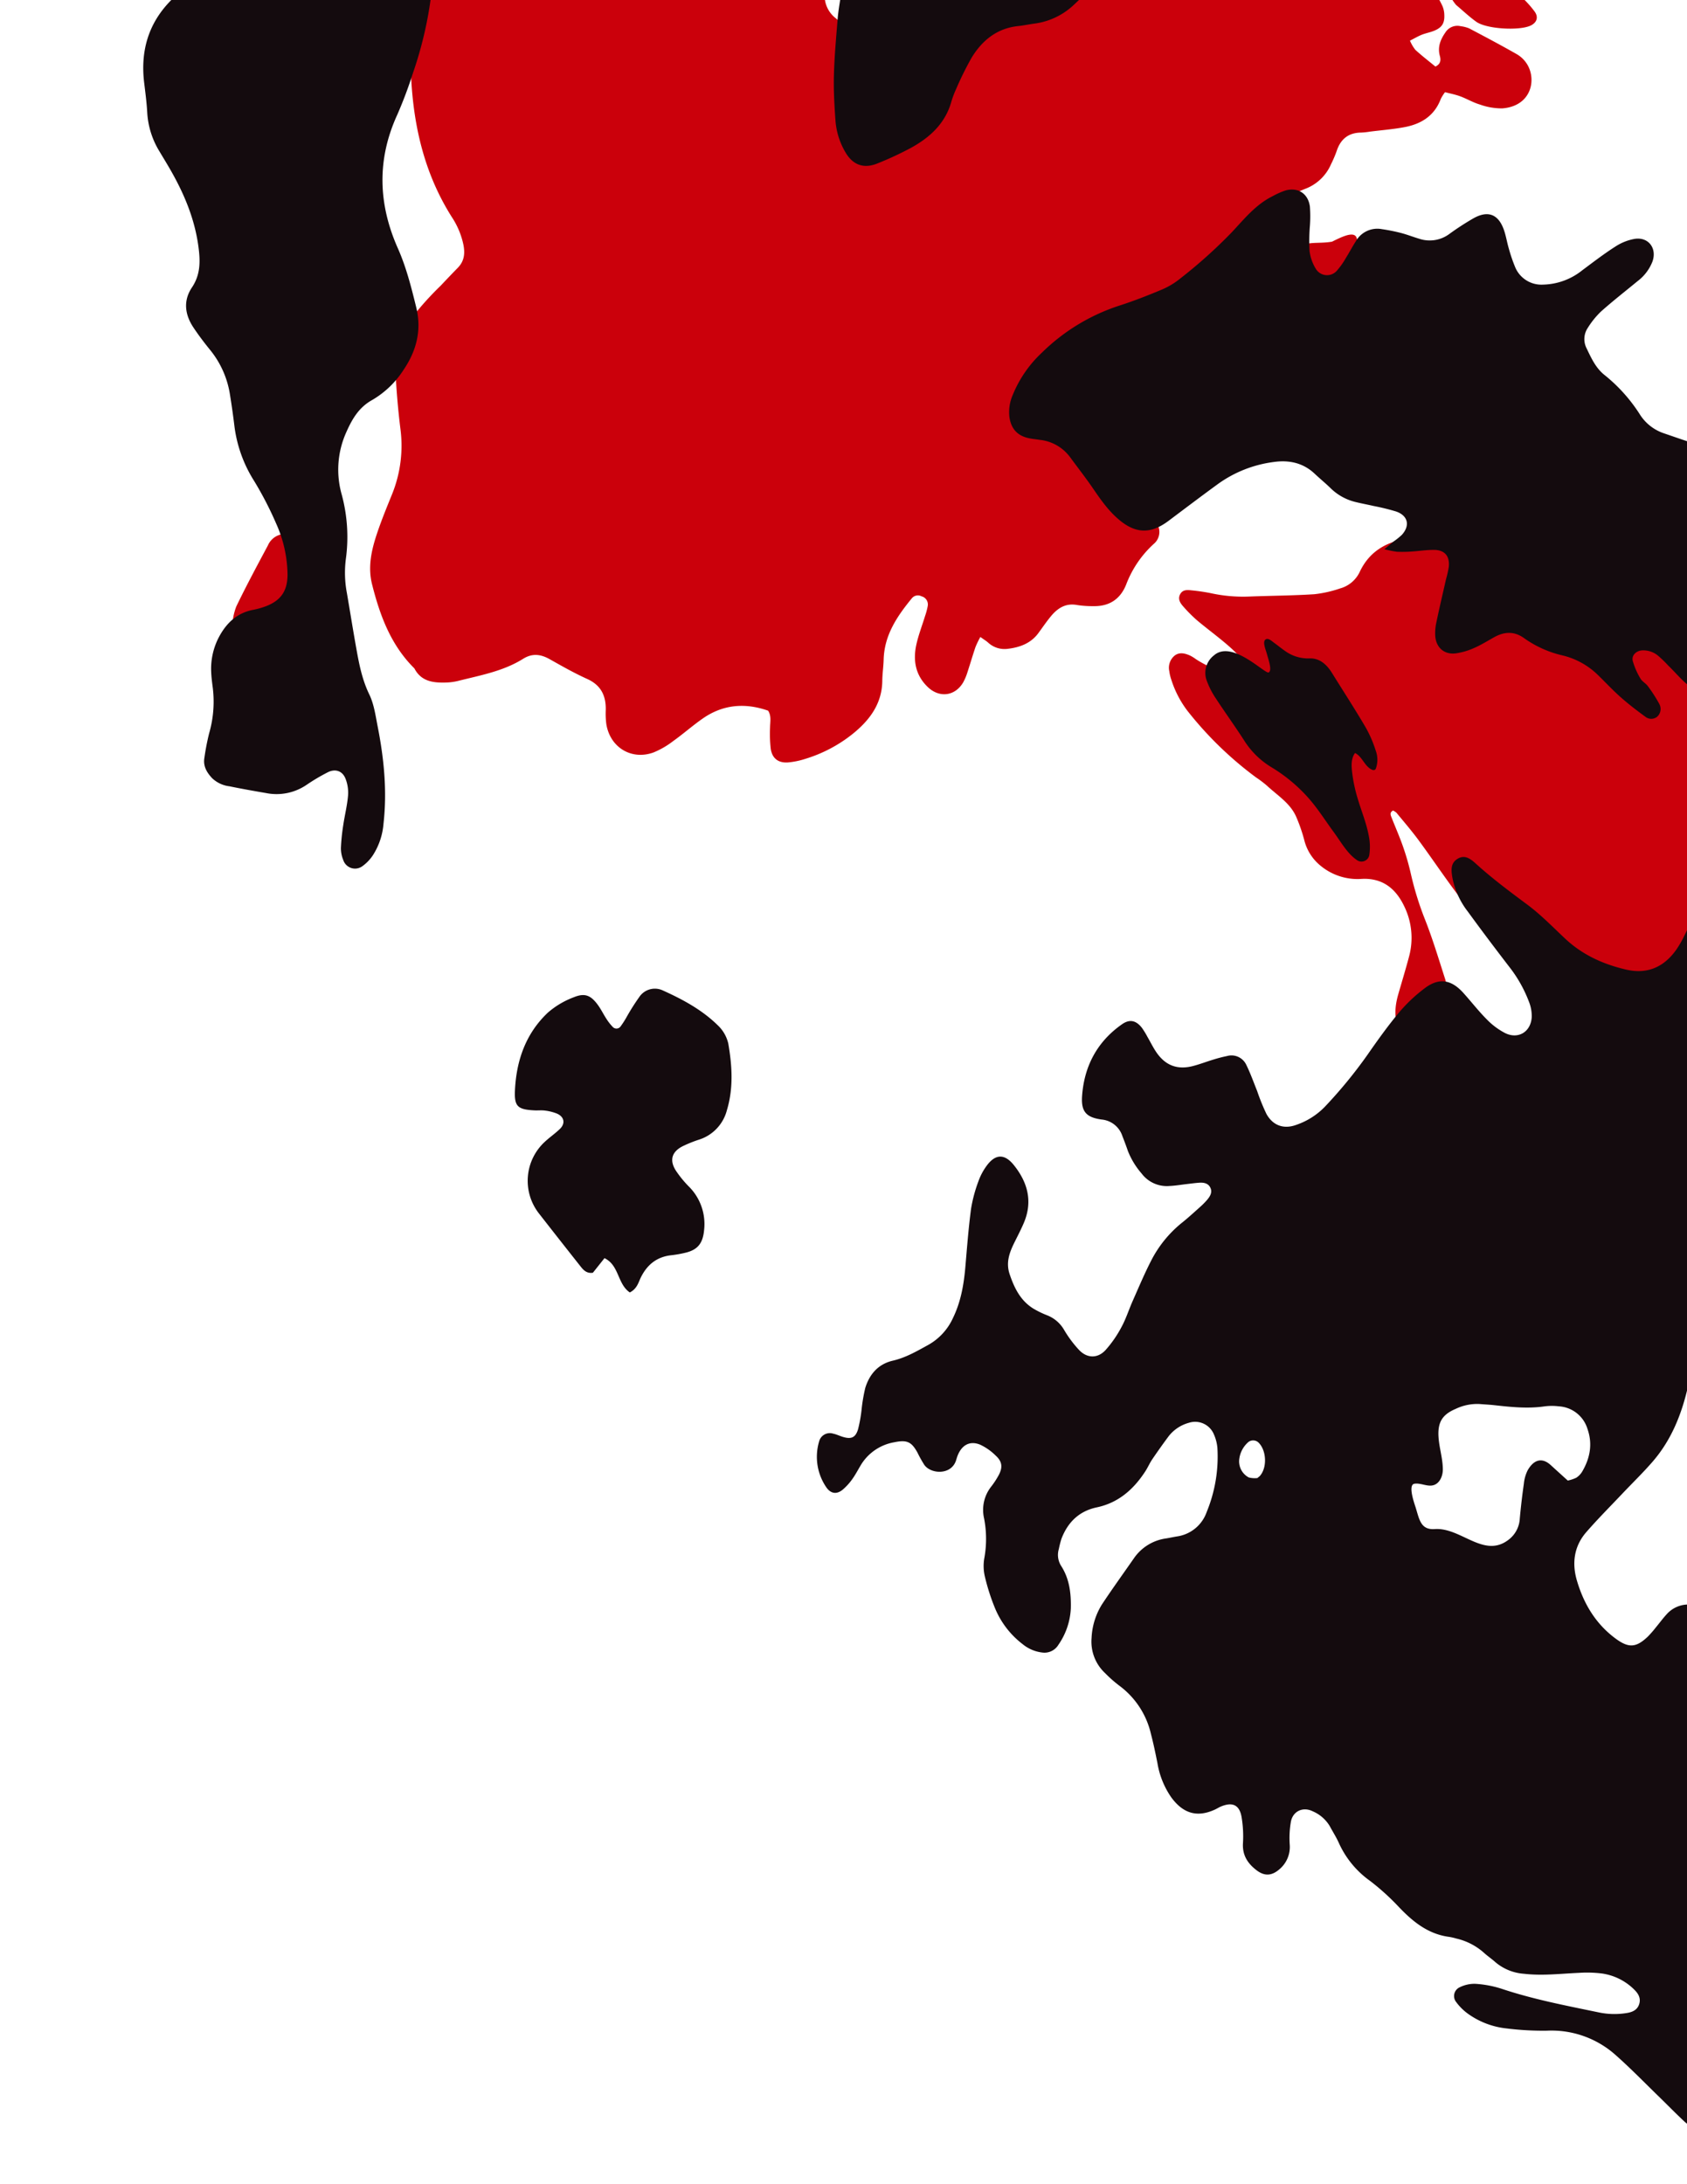 <svg xmlns="http://www.w3.org/2000/svg" xmlns:xlink="http://www.w3.org/1999/xlink" width="517" height="669" viewBox="0 0 517 669">
  <defs>
    <clipPath id="clip-path">
      <rect id="Rectangle_23893" data-name="Rectangle 23893" width="517" height="669" transform="translate(849)" fill="#fff" stroke="#707070" stroke-width="1"/>
    </clipPath>
    <clipPath id="clip-path-2">
      <rect id="Rectangle_29" data-name="Rectangle 29" width="836.907" height="908.861" fill="none"/>
    </clipPath>
  </defs>
  <g id="page_head_image" transform="translate(-849)" clip-path="url(#clip-path)">
    <g id="Group_31" data-name="Group 31" transform="matrix(0.174, -0.985, 0.985, 0.174, 756.641, 612.224)">
      <g id="Group_30" data-name="Group 30" clip-path="url(#clip-path-2)">
        <path id="Path_76" data-name="Path 76" d="M372.12,110.964c-1.83.105-2.72-1.127-3.8-2.054a17.02,17.02,0,0,0-2.6-1.931,2.633,2.633,0,0,0-3.664,1.23,53.043,53.043,0,0,0-1.6,5.154c-.752,2.595-1.39,5.226-2.235,7.789a11.853,11.853,0,0,1-7.38,7.438,37.3,37.3,0,0,1-4.618,1.53c-5.015,1.25-9.222,3.881-13.242,7.063-6.5,5.146-13.2,10.043-19.806,15.049-1.144.867-2.32,1.7-3.39,2.656a6.452,6.452,0,0,0-2.252,5.287c.178,5.521-1.92,10.18-5.509,14.277-5,5.707-9.891,11.51-14.95,17.163-3.161,3.531-6.849,6.363-11.579,7.621-4.808,1.281-9.25.938-13.328-2.221a47.43,47.43,0,0,0-4.9-2.918c-1.173,1.364-2.235,2.542-3.233,3.77-3.487,4.29-7.976,6.891-13.479,7.042a8.756,8.756,0,0,0-7.863,4.717,61.015,61.015,0,0,0-5.727,12.2c-1.329,3.92-.777,7.839.595,11.679a44.346,44.346,0,0,0,6.956,12.166,103.741,103.741,0,0,0,13.211,14.292c4.594,4.066,9.1,8.248,13.4,12.629A68.706,68.706,0,0,1,272.605,288.9c4.111,7.815,8.1,15.7,12.281,23.473a33.862,33.862,0,0,1,4.261,16.056,75.926,75.926,0,0,0,1.508,13.408,25.265,25.265,0,0,1-2.571,16.286,16.447,16.447,0,0,1-1.723,2.739,6.172,6.172,0,0,1-6.781,2.209,39.4,39.4,0,0,1-4.053-1.52,13.816,13.816,0,0,0,.5,3.235,24.235,24.235,0,0,1,2.1,9.45c.179,7.694-3.252,13.5-9.448,17.794a7.254,7.254,0,0,1-2.49,1c-2.571.588-4.052-.057-5.453-2.36-.655-1.075-1.1-2.283-1.759-3.351-.647-1.04-1.455-1.979-2.423-3.269a11.881,11.881,0,0,0-2.485,2.109c-1.443,2.27-2.69,4.663-3.975,6.937,1.021,1.477,2.237,1.355,3.451.78,2.526-1.2,4.968-.687,7.307.4a4.327,4.327,0,0,1,2.76,4.281,10.389,10.389,0,0,1-.2,2.683c-1.7,5.315-3.413,10.628-5.295,15.88a9.045,9.045,0,0,1-2.417,3.512c-4.235,3.8-12.473,3.468-14.663-5.154a20.024,20.024,0,0,1-.021-6.952c.236-2.135,1.036-4.2,1.424-6.329.284-1.55.3-3.148.445-4.823a13.112,13.112,0,0,0-2.239-.918c-5.355-.986-8.555-4.461-10.4-9.269-1.288-3.363-2.186-6.878-3.252-10.326a23.1,23.1,0,0,1-.758-2.6c-.715-3.888-3.079-5.921-6.936-6.455a35.762,35.762,0,0,1-4.214-.991,13.954,13.954,0,0,1-8.619-6.173c-3.491-5.786-8.14-10.581-12.625-15.5-6.212-6.807-21.169-6.232-26.677-13.595-5.216-6.972-7.148-14.475-14.468-19.351-3.292-2.192-1.111-11.035-4.539-13.015a6.7,6.7,0,0,0-7.18.182c-2.482,1.463-5.027,2.824-7.462,4.36-5.941,3.75-11.778,7.67-17.77,11.339-3.95,2.418-6.834,5.844-9.739,9.3-1.972,2.348-3.9,4.737-5.956,7.01a14.82,14.82,0,0,1-2.933,2.321,4.777,4.777,0,0,1-6.026-.164,32.332,32.332,0,0,0-13.7-6.135c-4.775-1-7.544-4-8.267-8.826a30.358,30.358,0,0,1-.512-4.843c.048-3.547-1.93-5.713-4.735-7.315-1.876-1.072-3.861-1.953-5.8-2.915-3.5-1.738-5.286-4.831-6.358-8.363a7.387,7.387,0,0,1,.8-6.263c.453-.723.754-1.542,1.3-2.671a28.873,28.873,0,0,0-3.27-.93c-2.675-.413-5.371-.7-8.049-1.088a16.7,16.7,0,0,1-3.162-.7c-4.685-1.658-6.2-6.331-3.406-10.5,2.9-4.32,7.2-5.893,12.161-5.688,3.055.126,6.089.739,9.135,1.111a20.229,20.229,0,0,0,3.212.265,2.574,2.574,0,0,0,2.506-2.39,2.38,2.38,0,0,0-1.092-2.8c-6.206-3.493-12.578-6.366-20.011-5.252-2.141.321-4.325.363-6.459.717-7.084,1.174-12.794-1.865-17.766-6.25A43.46,43.46,0,0,1,7.75,239.912a24.534,24.534,0,0,1-2-5.007c-.752-2.92.329-5.033,3.16-5.992a41.131,41.131,0,0,1,6.331-1.331c1.758-.3,3.625-.166,5.042-1.5,1.24-7.59-.653-14.087-5.85-19.3-2.674-2.684-5.663-5.053-8.368-7.709a26.114,26.114,0,0,1-4.5-5.349C-2.024,187.477.8,180.336,7.635,177.98a24.722,24.722,0,0,1,4.226-.921c4.312-.678,7.2-2.759,8.346-7.256,1.063-4.185,2.524-8.277,3.958-12.359,1.045-2.977.914-5.583-1.3-8.038-4.807-5.325-7.238-11.988-10.111-18.391a17.607,17.607,0,0,1-1.153-3.6c-.8-3.831-1.018-7.557,2.577-10.306,5.769-8.345,14.136-13.232,23.119-17.255,4.967-2.225,10.222-2,15.426-1.23,4.278.631,8.515,1.558,12.747,2.464a39.59,39.59,0,0,0,20.3-.984c5.168-1.588,10.4-2.988,15.67-4.221,7.362-1.724,14.36-.167,20.937,3.2A94.7,94.7,0,0,1,131,104.658c2.109,1.39,4.217,2.781,6.3,4.208,2.316,1.585,4.647,1.464,7.2.488a24.427,24.427,0,0,0,7.713-4.926c11.532-10.544,25.314-16.447,40.325-19.85a277.77,277.77,0,0,1,37.934-5.943,36.706,36.706,0,0,1,13.384,1.311c1.625.466,3.18.878,4.457-.7,9.1-2.328,13.645-8.983,16.035-17.389,2.072-7.282,3.646-14.707,5.566-22.035a81.225,81.225,0,0,1,9.207-22.428A30.008,30.008,0,0,1,295.085,4.263,129.609,129.609,0,0,1,309.732.433c6.245-1.358,11.781.584,16.758,4.33,2.6,1.954,5.115,4.018,7.66,6.042a15.705,15.705,0,0,0,8.3,3.691c4.562.44,7.469,3.3,10.006,6.695,2.309,3.089,3.508,6.7,4.566,10.348a26.127,26.127,0,0,0,6.849,11.478c5.078,5.025,5.486,11.067,3.709,17.533a8.61,8.61,0,0,1-1.381,2.927c-3.214,4.183-3.3,9.037-3.043,13.93.191,3.591.618,7.179,2.516,10.619,1.018.044,2.065.134,3.111.124,3.619-.034,5.6,1.172,6.261,4.6a30.719,30.719,0,0,1-.221,14.491,6.014,6.014,0,0,1-2.7,3.72" transform="translate(425.138 27.977)" fill="#cb000b"/>
        <path id="Path_77" data-name="Path 77" d="M98.387,28.169c4.727-2.733,7.718-6.511,10.222-10.654,2.144-3.545,3.958-7.288,6.036-10.876a44.059,44.059,0,0,1,3.407-4.858c.9-1.162,2.019-2.21,3.684-1.6,1.42.518,1.582,1.868,1.658,3.138a59.052,59.052,0,0,1,.18,5.945A46.265,46.265,0,0,0,124.6,21.08c1.418,6.517,2.6,13.086,4.182,19.564A36.6,36.6,0,0,0,131.9,48.1a9.4,9.4,0,0,0,6.063,5.042c6.993,1.912,10.774,6.851,12.844,13.434a61.986,61.986,0,0,1,2.626,16.491c.479,13.255-1.154,26.3-3.545,39.284-1.8,9.755-3.747,19.482-5.605,29.225a34.327,34.327,0,0,1-4.639,10.9,14.91,14.91,0,0,1-2.857,3.208,26.4,26.4,0,0,1-3.434,2.635,29.63,29.63,0,0,0-10.024,11.143c-2.179,4.128-4.028,8.434-5.952,12.693a8.576,8.576,0,0,1-7.271,4.791c-3.835-.035-7.07-1.328-9.257-4.661a22.151,22.151,0,0,1-1.739-2.742c-1.383-2.995-3.9-4.087-6.955-4.368-2.158-.2-4.31-.535-6.47-.594-5.441-.151-9.066-3.069-11.833-7.432-1.157-1.823-2.289-3.674-3.6-5.387a1.969,1.969,0,0,0-3.481.579c-.609,1.493-.934,3.1-1.415,4.644-.694,2.235-1.257,4.527-2.163,6.675-1.412,3.344-3.432,4.535-6.841,3.663a64.571,64.571,0,0,1-10.734-3.648A92,92,0,0,1,33.287,177c-5.853-3.838-8.134-9.532-6.882-16.428A61.711,61.711,0,0,1,29.05,150.1c2.259-6.079,4.834-12.048,7.463-17.98,1.431-3.229,2.287-6.438,1.643-9.97-1.6-8.793,1.81-15.946,7.583-22.167,4.668-5.027,9.632-9.778,14.366-14.745,2.489-2.614,4.776-5.42,7.123-8.165a4.1,4.1,0,0,0,.507-1.18c-.778-.944-1.44-.524-2.035-.162-2.771,1.691-5.468,3.51-8.3,5.094a76.591,76.591,0,0,1-7.737,3.792A94.534,94.534,0,0,0,36.7,91.271c-5.52,3.4-11.333,6.32-17.069,9.356-1.257.665-2.794.792-4.072,1.428C10.41,104.616,2.585,99.72.618,95.319c-1.231-2.755-.658-4.825,2.035-6.387,3.107-1.8,6.5-2.032,9.976-1.667,3.943.413,7.88.9,11.83,1.233A21.939,21.939,0,0,0,39.3,84.485c5.017-3.526,7.6-8.116,6.149-14.406A17.753,17.753,0,0,1,47.2,57.023a14.657,14.657,0,0,1,7-6.386,50.628,50.628,0,0,0,6.575-3.685c3.73-2.533,5.35-6.734,7.693-10.348a34.081,34.081,0,0,0,1.975-3.853A109.889,109.889,0,0,1,86.789,8.62a31.4,31.4,0,0,1,8.537-6.565A12.972,12.972,0,0,1,97.805.979a4.813,4.813,0,0,1,5.081.829c1.307,1.252,1.178,2.952.773,4.578a12.135,12.135,0,0,1-.8,2.008,34.432,34.432,0,0,0-2.451,9.381c-.381,2.663-1.239,5.255-1.821,7.894a17.648,17.648,0,0,0-.2,2.5" transform="translate(380.875 372.036)" fill="#cb000b"/>
        <path id="Path_78" data-name="Path 78" d="M46.564,73.782c-.535-.884-2.2-1.106-3.092-1.37-2.423-.719-3.478-2.558-3.657-5-.093-1.248-.41-2.795-1.5-3.558a3.968,3.968,0,0,0-2.236-.549c-5.96-.1-12.014,2.395-16.072-3.6-1.414-2.087-2.737-4.236-4.085-6.368-1.23-1.944-2.706-3.25-5.287-2.97-2.622.285-4.218-1.122-5.54-3.433A41.907,41.907,0,0,1,.2,35.572a5.8,5.8,0,0,1,1.72-5.893c1.828-1.794,3.727-2.133,5.824-.7,2.531,1.732,4.931,3.654,7.427,5.44a13.923,13.923,0,0,0,3.247,1.928,10.354,10.354,0,0,0,3.676.523,2.31,2.31,0,0,0,2.077-2.662c-.408-2.642-2.356-5.84-5.73-6.426a77.666,77.666,0,0,1-8.307-2.322A6.9,6.9,0,0,1,6.44,22.5a18.667,18.667,0,0,1-3.9-10.465A3.135,3.135,0,0,1,4.153,8.868a3.171,3.171,0,0,1,3.578.3A52.059,52.059,0,0,1,11.475,12.8c1.349-.226,1.393-1.214,1.176-2.024A13.085,13.085,0,0,0,11.31,7.856c-.618-1.1-1.456-2.077-2-3.206C8.105,2.13,9.7-.163,12.5.009c2.042.125,4.132.655,5.262,2.38,3.293,5.031,8.63,6.913,13.646,9.323,1.448.7,3.07,2.178,4.7,1.136.3-.2,2.879-2.474,2.546-2.822a59.87,59.87,0,0,1,8.081,10.8c1.064,1.784,1.837,3.649,3.435,5.027a10.368,10.368,0,0,0,5.994,2.34,21.748,21.748,0,0,1,9.648,3.047c.87.521,1.083,2.388,1.371,3.262.429,1.3,1.036,4.288,2.048,5.217.957.878,3.547.055,4.855-.145.613-.094,4.018-1.1,4.4-.781a9.675,9.675,0,0,1,.991,6.443,21.1,21.1,0,0,0,.329,7.545c.621,2.35,2.195,4.419,2.3,6.91a10.267,10.267,0,0,1-2.186,5.952c-1.623,2.4-2.943,4.862-4.4,7.359a1.93,1.93,0,0,1-.61.731A1.681,1.681,0,0,1,74,73.9,6.464,6.464,0,0,1,69.691,72.1c-1.577-1.532-2.348-3.852-4.2-5.034a1.623,1.623,0,0,0-.829-.3,1.381,1.381,0,0,0-.765.257,3.664,3.664,0,0,0-1.347,3.019c-.1,3.3.009,6.657.172,9.952a8.218,8.218,0,0,1-1.347,5.643c-1.309,1.758-2.813,2.15-4.689.973-1.371-.86-2.579-1.979-3.932-2.873A40.027,40.027,0,0,0,48.6,81.316c-2.325-1.162-2.608-1.561-2.35-4.176.074-.748.662-2.5.412-3.163a1.2,1.2,0,0,0-.095-.194" transform="translate(87.337 727.832)" fill="#cb000b"/>
        <path id="Path_79" data-name="Path 79" d="M4.773,5.56A16.978,16.978,0,0,1,12.828.3C16.022-.565,17.749.41,18.3,3.531a11.359,11.359,0,0,1-.733,7.353c-2.09,4.161-3.884,8.475-6.073,12.579A31,31,0,0,1,7.078,29.49c-1.506,1.668-3.3,1.4-4.527-.305C.308,26.059-.883,16.026.777,12.55c1.154-2.415,2.652-4.665,4-6.99" transform="translate(690.14 418.479)" fill="#cb000b"/>
        <path id="Path_80" data-name="Path 80" d="M14.877,20.048A7,7,0,0,1,10.5,14.994c-.268-1.049-.643-2.072-.9-3.124A9.65,9.65,0,0,0,4.786,5.634C3.1,4.645,1.142,3.973,0,1.68.807,1.176,1.591.3,2.444.23A18.493,18.493,0,0,1,8.868.337c6.758,1.9,13.432,4.11,20.109,6.289a5.817,5.817,0,0,1,4,3.368,3.377,3.377,0,0,1-.455,3.538,8.2,8.2,0,0,1-4.551,2.744c-4.319,1.283-8.658,2.5-13.093,3.771" transform="translate(439.63 87.718)" fill="#cb000b"/>
        <path id="Path_81" data-name="Path 81" d="M7.766,0c2.4.3,5.1.459,7.731,1C21,2.13,25.44,7.126,22.484,14.08c-.7,1.648-1.063,3.449-1.838,5.055-1.071,2.213-2.86,2.657-4.916,1.392a13.5,13.5,0,0,1-2.594-1.934c-2-2.04-4.338-2.271-6.966-1.662a21.848,21.848,0,0,1-4.236.555C.907,17.518-.28,16.166.059,15.26,1.918,10.279,2.374,4.665,6.494.686A10.6,10.6,0,0,1,7.766,0" transform="translate(359.024 577.203)" fill="#cb000b"/>
        <path id="Path_82" data-name="Path 82" d="M3.2,4.045A36.64,36.64,0,0,1,7.614.894c4.208-2.168,8.477-.265,9.8,4.332.924,3.214.992,6.511-.9,9.4a75.777,75.777,0,0,1-5.9,7.693A7.117,7.117,0,0,1,7.484,24.3c-3.262,1.045-5.134.05-6.283-3.213a18.67,18.67,0,0,1-.168-12.7A37.74,37.74,0,0,1,3.2,4.045" transform="translate(506.38 545.441)" fill="#cb000b"/>
        <path id="Path_83" data-name="Path 83" d="M1.673,6.213a12.065,12.065,0,0,1,8.665-3.935A31.334,31.334,0,0,0,22.525.4a5.88,5.88,0,0,1,5.211.5,2.916,2.916,0,0,1,.81,4.586,21.516,21.516,0,0,1-4.4,3.1c-2.845,1.547-5.833,2.829-8.693,4.349-3.555,1.89-7.289,1.731-11.074,1.208a6.577,6.577,0,0,1-2.027-.694A3.721,3.721,0,0,1,.537,8.024a21.065,21.065,0,0,1,1.135-1.81" transform="translate(659.275 30.854)" fill="#cb000b"/>
        <path id="Path_84" data-name="Path 84" d="M3.774,4.694A19.874,19.874,0,0,1,6.625,2.52c.549-.277,4.738-2.835,5.118-2.487C15.036,3.057,14.4,6.34,15.981,10.769c2.362,3.213,5.167,7.05,1.313,7.571-1.507.2-8.682,2.085-10.216,1.653a24.032,24.032,0,0,1-2.894-1.4C-.086,16.728-.763,15.564.7,11.193a55.476,55.476,0,0,1,3.073-6.5" transform="translate(600.932 388.448)" fill="#cb000b"/>
        <path id="Path_85" data-name="Path 85" d="M76.984,25.253c-1.3,2.709-3.7,3.318-5.946,3.768a27.3,27.3,0,0,1-6.975.413,29.111,29.111,0,0,1-6.9-1.24c-4.291-1.353-8.132-1.281-11.432,2.242a4,4,0,0,1-2.311,1.3c-3.129.218-5.8,1.948-8.745,2.543-7.356,1.485-14.52.816-20.358-4.4a11.406,11.406,0,0,0-8.3-3.141c-1.985.042-3.933.121-5.612-.7-.881-1.431-.168-2.318.672-3.013,1.1-.915,2.346-1.666,3.52-2.5A35.1,35.1,0,0,0,8.091,18c3.693-3.362,6.131-7.166,3.878-12.418A5.2,5.2,0,0,1,11.612,4,3.1,3.1,0,0,1,14.339.562c.884-.1,1.8.093,2.7.05C21,.429,24.961.173,28.927.014c2.85-.115,5.341.408,6.686,3.454.954,2.166,2.893,3.053,5.253,3.206a50.134,50.134,0,0,1,6.452.77c3.393.668,6.5,1.785,8.717,4.841a16.807,16.807,0,0,0,9.834,6.288A80.921,80.921,0,0,1,74,21.478a4.243,4.243,0,0,1,2.98,3.775" transform="translate(274.019 476.979)" fill="#cb000b"/>
        <path id="Path_86" data-name="Path 86" d="M0,.463A15.831,15.831,0,0,1,2.625,0,38.148,38.148,0,0,1,14.139,2.459,7.315,7.315,0,0,1,19.132,7.67c.5,1.907,1.056,3.8,1.532,5.712.424,1.7.18,3.3-1.406,4.269-1.379.847-2.683.335-3.951-.569-5.6-3.978-10.182-9-14.7-14.1C.2,2.53.266,1.654,0,.463" transform="translate(316.609 537.964)" fill="#cb000b"/>
        <path id="Path_87" data-name="Path 87" d="M2.817,14.283C.013,14.767-.127,6.444.052,5.041.363,2.625,1.443.965,3.8.2c2.426-.783,2.66.8,2.643,2.774-.007.911-.345,1.991-.013,2.865.341.9,1.713,1.141,1.591,2.335-.146,1.431-3.01,4.065-3.923,5.189a2.478,2.478,0,0,1-.95.822,1.708,1.708,0,0,1-.327.093" transform="translate(610.009 89.235)" fill="#cb000b"/>
        <path id="Path_88" data-name="Path 88" d="M9.23,10.642a4.1,4.1,0,0,1-4.755-.3A15.234,15.234,0,0,1,.436,6.9C-.995,4.846,1.344.52,3.878.042a2.563,2.563,0,0,1,2.9,1.884c.9,2.9,1.649,5.84,2.447,8.716" transform="translate(364.913 561.909)" fill="#cb000b"/>
        <path id="Path_89" data-name="Path 89" d="M2.779.116c2.735-.517,4.236.8,5.7,1.764.562,1.663-.17,2.6-1.053,3.6A13.743,13.743,0,0,0,5.37,8.571c-.96,1.992-2,3.175-3.746,1.01C.028,7.6-.665,5.749.818,3.493,1.506,2.447,2.082,1.327,2.779.116" transform="translate(627.207 85.518)" fill="#cb000b"/>
        <path id="Path_90" data-name="Path 90" d="M45.521,517.982c2.471-2.69,2.35-5.839,1.33-9a37.344,37.344,0,0,0-2.524-5.385,60.968,60.968,0,0,1-5.479-14.678,34.951,34.951,0,0,1-.581-12.372c.811-5.912,1.43-11.826.187-17.789a13.992,13.992,0,0,1,.8-8c1.785-4.519,1.246-8.762-.783-13.076a22.467,22.467,0,0,1-.526-18.915,23.376,23.376,0,0,0,1.8-8.424c.021-.721.131-1.439.172-2.161a14.272,14.272,0,0,1,7.3-11.96c2.924-1.791,5.8-3.66,8.667-5.546a14.5,14.5,0,0,0,5.625-7.11c.71-1.851-.35-3.514-2.243-3.195a18.266,18.266,0,0,0-5.643,1.723,199.661,199.661,0,0,0-24.771,15.5A29.751,29.751,0,0,0,26.3,399.6c-6.239,5.869-13.853,8.284-22.191,8.818A23.178,23.178,0,0,1,0,407.852c.934-1.525,1.351-2.778,2.21-3.5,2.617-2.2,5.328-4.317,8.148-6.252s5.779-3.7,8.761-5.4a34.679,34.679,0,0,0,15.587-18.715c2.1-5.577,4.183-11.159,6.407-16.686,2.291-5.69,4.961-11.235,7.073-16.988,3.082-8.394,7.736-15.881,12.613-23.272,3.309-5.014,6.131-10.206,6.724-16.359a8.161,8.161,0,0,1,1.353-3.446c1.956-3.032,4.075-5.957,6.1-8.945C78.416,283.211,82.02,278.23,85.21,273a29.436,29.436,0,0,0,3.652-21.9,89.557,89.557,0,0,1-1.484-12.351,24.7,24.7,0,0,1,2.474-12.634,16.45,16.45,0,0,1,2.775-3.946,2.951,2.951,0,0,1,4.709.315,10.183,10.183,0,0,1,1.823,4.4,32.634,32.634,0,0,1-.057,8.074c-1.536,10.22-1.668,20.513-1.976,30.8a23.261,23.261,0,0,0,1.33,8.507c.541,1.538,1.428,2.961,3.327,3.208,1.874.242,3.082-.8,4.054-2.184a17.5,17.5,0,0,0,3.19-10.727,36.952,36.952,0,0,0-1.033-6.938c-1.211-5.461-2.858-10.819-3.2-16.468a15.2,15.2,0,0,1,2-9.352c.764-1.222,1.35-2.558,2.116-3.779a19.186,19.186,0,0,0,2.9-9.2,19.821,19.821,0,0,0,.122-2.163c-.318-6.54,2.6-11.807,6.325-16.87a73.344,73.344,0,0,0,6.324-10.053,28.828,28.828,0,0,1,9.692-11.4c1.648-1.094,3.111-2.465,4.674-3.69a11.19,11.19,0,0,0,3.58-5.938c.945-3.184-.981-5.981-4.273-6.041a29.418,29.418,0,0,0-6.951.856,8.927,8.927,0,0,1-8.116-1.854c-2.334-1.927-2.815-4.068-1.457-6.721,1.558-3.046,3.754-5.155,7.422-5.591a35.638,35.638,0,0,0,7.879-1.827c3.545-1.285,4.109-3.576,2.03-6.805-.39-.606-.9-1.135-1.3-1.731-3.522-5.181-2.519-9.569,1.416-13.7a25.727,25.727,0,0,1,9.569-6c2.86-1.112,5.715-2.254,8.5-3.532a25.5,25.5,0,0,0,12.793-11.978,39.014,39.014,0,0,1,3.092-5.091,13.181,13.181,0,0,1,9.86-5.95,21.214,21.214,0,0,1,10.646,1.321c5.3,2.3,10.5,4.823,15.742,7.244a14.331,14.331,0,0,1,7.653,8.7c.362,1.021.78,2.023,1.138,3.045a11.33,11.33,0,0,0,9,7.716,44.513,44.513,0,0,0,19.878-.192,13.117,13.117,0,0,0,3.907-1.791,6.216,6.216,0,0,0,2.152-8.115,11.812,11.812,0,0,0-5.147-5.421q-3.869-1.939-7.819-3.713c-1.314-.589-2.744-.916-4.071-1.484-6.02-2.572-10.857-6.412-13.387-12.683-2.077-5.149-6.025-7.972-11.358-9a28.985,28.985,0,0,0-3.234-.246,6.281,6.281,0,0,0-4.992,1.62c-3.47,3.2-7.721,4.461-12.285,5.162a21.282,21.282,0,0,1-11.61-1.8,4.983,4.983,0,0,1-3.212-4.6,11.508,11.508,0,0,1,1.479-6.226,26.66,26.66,0,0,1,9.4-10.275,63.637,63.637,0,0,1,9.084-4.776,13.858,13.858,0,0,1,5.239-1.1,32.953,32.953,0,0,0,12.181-2.2,11.508,11.508,0,0,1,9.961.477,25.389,25.389,0,0,0,3.98,1.69c2.512.768,4.166.242,5.575-1.982a16.973,16.973,0,0,0,2.483-5.315c.691-3.273-1.037-5.431-4.378-6.165-.527-.115-1.069-.168-1.607-.236-4.789-.615-5.556-6.815-3.107-9.326a35.89,35.89,0,0,1,3.332-2.719c2.986-2.4,3.355-3.884,1.912-7.542a14.911,14.911,0,0,0-8.857-8.969c-1.52-.574-3.081-1.067-4.537-1.776a17.464,17.464,0,0,1-3.632-2.29c-1.847-1.562-1.923-3.414-.151-5.131A16.5,16.5,0,0,1,227.761.073a3.38,3.38,0,0,1,3.1,3.787c-.027,1.072-.351,2.132-.47,3.206-.289,2.6.456,3.766,3.067,4.1a43.114,43.114,0,0,0,5.914.039,51.18,51.18,0,0,1,7.009-.059c4.358.562,7.863,2.627,9.674,6.88,1.581,3.714,4.138,6.736,6.637,9.836a17.944,17.944,0,0,0,9.416,6.015c5.306,1.522,10.687,1.5,16.12,1.016,5.933-.532,11.866-1.115,17.812-1.376a43.86,43.86,0,0,1,8.609.75,18.4,18.4,0,0,1,5.139,1.649c4.11,2.008,4.682,4.765,1.685,8.188-4.482,5.117-9.977,7.684-16.894,6.09-2.108-.486-4.176-1.141-6.253-1.752-3.346-.987-6.6-1.637-9.968.2-3.908,2.132-7.35,4.644-9.083,8.9a28.246,28.246,0,0,0-1.334,4.673,10.371,10.371,0,0,1-3.554,5.888,35.154,35.154,0,0,0-5.174,5.509c-2.124,2.836-1.656,6.06,1.349,8a35.336,35.336,0,0,0,7.833,3.6c2.723.917,5.627,1.285,8.43,1.98,4.38,1.085,8.793,2.078,13.1,3.412a35.758,35.758,0,0,1,13.164,7.322c1.762,1.55,3.63,2.981,5.478,4.433a23.984,23.984,0,0,0,2.657,1.867c1.28.752,2.7,1.34,4.041.272,1.1-.879,1.1-2.217.783-3.493-.3-1.225-.694-2.427-1.052-3.637-.512-1.73-1.138-3.436-1.521-5.194a9.664,9.664,0,0,1,2.268-9.069,23.887,23.887,0,0,1,6.058-5.337c1.424-.783,2.822-1.616,4.208-2.462a7.4,7.4,0,0,0,3.887-7.164c-.178-4.795,1.32-6.649,6.116-7.139,9.108-.934,17.158,1.687,23.711,8.241,2.019,2.018,1.915,4.047-.051,6.211a24.814,24.814,0,0,1-2.427,2.143c-1.379,1.164-2.852,2.229-4.14,3.485-3.538,3.452-4.255,7.339-2.185,11.834.905,1.966,2.033,3.828,3.009,5.763a42.487,42.487,0,0,1,1.8,3.936,5.009,5.009,0,0,1-1.667,6.3c-2.32,1.7-4.841,3.122-7.285,4.649a63.421,63.421,0,0,0-6.4,4.015c-3.217,2.6-3.772,6.121-1.654,9.7a22.16,22.16,0,0,0,6.892,7.528,142.981,142.981,0,0,0,17.914,10.085c4.915,2.27,9.818,4.613,14.508,7.3a48.213,48.213,0,0,1,8.649,6.432c4.027,3.726,4.1,7.539.66,11.944-2.224,2.849-4.668,5.537-6.739,8.488a21.784,21.784,0,0,0-3.13,6.222c-1.248,4.254,1.649,7.636,6.074,7.208a11.642,11.642,0,0,0,4.521-1.6,40.613,40.613,0,0,0,9.594-7.868c4.752-5.2,9.55-10.36,14.438-15.432a24.439,24.439,0,0,1,9.273-6.425c2.073-.74,4.3-1.5,6.062.436,1.836,2.01.706,4.031-.487,5.927-3.561,5.662-6.552,11.619-9.547,17.6-2.332,4.654-5.437,8.93-8.292,13.312-3.961,6.085-5.667,12.846-6.047,19.979-.36,6.737,2.845,11.386,8.867,14.164a32.926,32.926,0,0,0,4.582,1.633,43.559,43.559,0,0,0,5.265,1.268c7.137,1.145,11.6,4.906,13.6,12.114,1.783,6.441,6.614,10.623,12.539,13.49a10.489,10.489,0,0,0,2.583.711,11.926,11.926,0,0,0,2.159.181c8.668.062,15.039,4.431,20.3,10.846,2.519,3.071,4.977,6.188,7.467,9.283a19.186,19.186,0,0,0,14.018,7.258c2.521.2,5.042.409,7.567.533a10.085,10.085,0,0,1,8.329,4.346c2.3,3.387,5.347,3.893,9.026,2.961,2.272-.575,4.595-.955,6.908-1.351,2.756-.472,5.145.32,6.511,2.806,2.044,3.72,5.119,4.14,8.8,3.322a35.093,35.093,0,0,1,5.329-.916c3.566-.229,5.516,1.714,5.24,5.2a21.252,21.252,0,0,1-.977,4.76c-2.036,6.364-4.148,12.7-6.26,19.043A70.4,70.4,0,0,1,545,348.628a178.416,178.416,0,0,1-33.02,34.886c-8.415,6.819-16.54,14-25.631,19.948-3.022,1.976-6.072,3.908-9.112,5.857a54.077,54.077,0,0,0-10.079,8.156,53.281,53.281,0,0,1-6.088,5.369c-1.677,1.291-3.424,2.655-5.658,2.7a1.576,1.576,0,0,1-.208-2.461c1.269-1.75,2.691-3.39,4.055-5.071,1.821-2.243,3.759-4.4,5.416-6.762a7.923,7.923,0,0,0,.977-3.532c.03-.249-1.192-1.018-1.57-.869A6.83,6.83,0,0,0,462,408.5c-1.916,1.914-3.715,3.954-5.707,5.784-2.786,2.559-5.58,5.137-8.594,7.41a26.216,26.216,0,0,0-8.649,10.225c-3.89,8.784-10.482,14.5-19.415,17.749-3.9,1.42-7.7,3.122-11.606,4.533a200.193,200.193,0,0,0-30.91,14.378c-8.068,4.587-16.839,7.359-25.745,9.826-3.819,1.058-6.291-.2-8.25-3.279-.775-1.219-1.544-2.443-2.324-3.66-1.929-3.013-4.518-5.262-8.06-5.958-5.054-.993-8.287-4.034-10.6-8.426-3.827-7.261-9.951-11.195-18.035-12.28-2.859-.384-5.709-.911-8.528-1.533-6.753-1.492-11.839-5.178-14.782-11.57q-1.7-3.689-3.381-7.387c-4.742-10.446-10.257-14.024-21.637-13.454-10.11.506-19.429,3.873-28.193,8.8a20.466,20.466,0,0,0-4.238,3.351c-4.583,4.538-4.885,8.883-.95,13.932,1.549,1.989,3.359,3.773,5.024,5.672,1.783,2.035,3.66,4,5.273,6.165,3.153,4.225,3.616,8.95,2.061,13.9-.486,1.548-1.215,3.017-1.725,4.559a5.309,5.309,0,0,0,.762,5.143c.984,1.287,2.049,2.514,3.017,3.813a117.046,117.046,0,0,1,6.987,9.624c3.009,5.043,3.983,10.427,1.106,15.993-1.528,2.958-1.3,5.729.35,8.733,1.636,2.982,2.612,6.323,3.888,9.5.835,2.078,1.808,4.011,4.861,3.887a7.017,7.017,0,0,0,1.009-1.552c2.394-6.829,7.988-9.5,14.41-10.807,3.72-.76,6.639,1.872,7.023,5.729.426,4.264-2.807,9.244-7.392,10.9a53.862,53.862,0,0,1-6.852,1.533c-1.387.3-1.386.307-3.3,2.435,2.134,2.094,5.965-.183,7.684,2.878-.045,1.906-1.357,2.968-2.663,3.875-4.444,3.089-8.8,6.327-13.963,8.226a24.308,24.308,0,0,0-8.717,5.335,20.945,20.945,0,0,1-4.357,3.195,6.752,6.752,0,0,1-7.657-.362c-2.711-1.919-2.952-3.619-.882-6.289.111-.143.24-.271.352-.412,3.052-3.846,3.2-5.652.314-9.525a26.2,26.2,0,0,0-4.525-4.635c-3.156-2.552-3.595-5.582-2.267-9.2,1.18-3.215,2.306-6.454,3.3-9.73,1.33-4.388,1.255-8.885.978-13.431a10.064,10.064,0,0,0-6.894-9.447,37.879,37.879,0,0,1-10.323-5.863,45.016,45.016,0,0,1-7.6-7.638,16.083,16.083,0,0,1-2.993-13.351c.491-2.3,1.068-4.571,1.59-6.86.441-1.937.9-3.871,1.281-5.82,1.091-5.6-.482-9.79-7.22-12.88-.981-.449-2.039-.73-3.06-1.1s-2.064-.683-3.046-1.133c-4.089-1.875-4.336-4.558-.583-7.2a19.863,19.863,0,0,1,4.319-2.221c3.034-1.161,6.147-2.112,9.193-3.243a27,27,0,0,0,4.9-2.229c.781-.487,1.158-1.622,1.63-2.337a3.92,3.92,0,0,0-3.965-1.953c-3.958.1-7.993-.073-11.855.64-11.9,2.2-23.746,4.693-35.585,7.2a48.786,48.786,0,0,1-20.959.236c-2.114-.469-4.265-.771-6.4-1.15a8.243,8.243,0,0,0-8.871,3.814c-1.514,2.223-2.756,4.722-5.763,5.645-2.007-.13-3.524-1.347-4.926-2.813a33.544,33.544,0,0,0-4.226-4.188,21.271,21.271,0,0,0-5.678-2.994c-2.234-.741-4.271.182-5.783,2-1.474,1.776-1.608,3.783-.249,6.025a29.574,29.574,0,0,0,2.934,3.874c1.881,2.191,3.911,4.257,5.739,6.49a18.089,18.089,0,0,1,2.565,4.1,3.327,3.327,0,0,1-1.884,4.491,10.669,10.669,0,0,1-3.656.781,45.913,45.913,0,0,1-4.858-.336c-1.978-.146-3.96-.422-5.937-.391-3.368.054-4.442,1.59-3.549,4.961.369,1.389,1.022,2.7,1.461,4.076.315.991.488,2.027.829,3.491a17.328,17.328,0,0,1-2.819-.033c-2.127-.41-4.211-1.079-6.348-1.378-2.609-.364-4.149,1.418-3.505,4.008a20.039,20.039,0,0,0,1.611,4c1.206,2.426,2.448,4.837,3.789,7.19,4.176,7.33,5.162,15.3,4.918,23.554-.127,4.323-.182,8.653-.114,12.976a25.041,25.041,0,0,0,.745,5.345c1.151,4.832,3.938,6.872,9.015,6.685,1.623-.059,3.238-.285,4.855-.458,3.77-.4,7.537-.829,11.307-1.237,4.9-.53,8.6,1.426,11.932,5.008,11.963,12.85,25.548,23.4,42.555,28.866,3.955,1.271,7.9,2.571,11.815,3.964A18.291,18.291,0,0,1,187.67,572.5c1.835,3.676,3.419,4.355,7.46,3.633a46.808,46.808,0,0,0,17.5-6.957c2.871-1.873,5.766-3.712,8.725-5.44a10.683,10.683,0,0,1,2.824-.766,1.794,1.794,0,0,1-.305,2.662,60.742,60.742,0,0,1-5.065,4.884c-14.644,12.083-31.255,20.724-48.827,27.636a43.233,43.233,0,0,1-7.271,2.138c-6.349,1.278-9.725-2.305-8.257-8.692.484-2.109,1.267-4.146,1.829-6.239,1.647-6.136-1.464-9.816-7.837-9.314-4.325.34-7,2.946-7.342,7.224-.127,1.617.048,3.27-.2,4.861-.466,3-2.407,4.44-5.343,4.032a28.681,28.681,0,0,1-3.637-1.017c-3.3-.918-6.557-2.09-9.916-2.672a29.7,29.7,0,0,1-11.5-4.509c-.754-.5-1.474-1.049-2.247-1.513-2.949-1.767-4.176-1.548-6.461,1.212a34.128,34.128,0,0,0-2.225,3.07,14.367,14.367,0,0,1-10.2,6.446,29.019,29.019,0,0,1-14.433-1.121c-4.1-1.4-8.137-2.985-12.152-4.612-3.442-1.4-4.036-4.155-1.273-6.724A48.353,48.353,0,0,1,68.1,576c2.289-1.5,4.48-3.063,5.87-5.493.479-.84.618-1.812-.247-2.414a2.547,2.547,0,0,0-1.966-.336c-2.569.842-5.134,1.734-7.606,2.819a36.951,36.951,0,0,0-4.644,2.711c-1.22.767-2.323,1.735-3.589,2.4a2.577,2.577,0,0,1-3.843-1.712,13.6,13.6,0,0,1-.622-4.264c.419-6.893-2.984-12.08-7.241-16.946-1.542-1.762-3.072-3.546-4.462-5.426a5.431,5.431,0,0,1-.8-5.149c.469-1.412,2.3-2.282,3.483-1.377a11.9,11.9,0,0,1,2.816,3.157c.944,1.526,1.443,3.334,2.423,4.832a3.967,3.967,0,0,0,2.515,1.676c1.44.149,2.242-1.145,2.472-2.409a17.36,17.36,0,0,0,.41-5.341,72.854,72.854,0,0,0-1.854-7.9c-1.309-5.163-4.948-7.79-9.886-8.893-1.758-.392-3.57-.534-5.357-.8a14.209,14.209,0,0,1-9.953-21.956c2.153-3.329,5.5-3.614,8.053-.525a36.142,36.142,0,0,1,2.838,4.592c1.673,2.784,3.3,5.6,5.026,8.346.721,1.15.814,1.092,3.587,2.4M82.943,348.694c4.036.186,7.962.361,11.886.555a4.274,4.274,0,0,1,1.05.257,2.869,2.869,0,0,1,2,3.824,6.063,6.063,0,0,1-.343,1.025c-.735,1.588-2.171,3.247-.472,4.89,1.412,1.363,3.083.227,4.588-.225,3.5-1.053,7.09-1.778,10.669-.847,7.126,1.854,13.088,5.91,18.683,10.532a18.65,18.65,0,0,1,1.615,2.156,27.223,27.223,0,0,0,3.01,3.089c3.432,2.793,5.5,2.63,8.295-.7,1.39-1.654,2.5-3.54,3.849-5.233,3.5-4.392,6.754-4.167,9.792.617a4.457,4.457,0,0,1,.507.955c1.342,4.069,4.059,7.25,6.994,10.164a17.1,17.1,0,0,1,4.822,10.6,40.563,40.563,0,0,0,1.48,7.419,11.538,11.538,0,0,0,14.194,7.7,38.992,38.992,0,0,0,4.623-1.53,25.322,25.322,0,0,1,9.511-1.795,23.844,23.844,0,0,0,6.407-.818c5.873-1.655,7.584-5.738,6.422-10.124a15.271,15.271,0,0,1,1.041-10.048,25.1,25.1,0,0,0,1.335-4.113c.761-3.32-.245-5.507-3.347-7.13a37.563,37.563,0,0,0-4.983-2.092c-6.908-2.42-12.378-6.548-15.925-13.065a18.568,18.568,0,0,0-10.522-8.859c-1.531-.539-3.036-1.174-4.6-1.6-16.089-4.394-30.414-12.134-43.472-22.444a65.985,65.985,0,0,0-16.2-9.72,17.979,17.979,0,0,0-13.717-.33,51.909,51.909,0,0,0-12.337,6.676c-3.52,2.637-6.713,5.622-8.191,9.86a37.288,37.288,0,0,1-7.318,12.5,15.485,15.485,0,0,0-4.193,8.651,5.264,5.264,0,0,0,3.836,5.8c2.96.874,5.654-.076,7-2.531.681-1.246,1.258-2.548,2-4.07m218.57-31.532.019.016c1.743-2.071,3.6-4.054,5.207-6.228,3.833-5.192,4.868-10.806,1.96-16.794a16.188,16.188,0,0,1-.293-13.635,52.258,52.258,0,0,0,1.854-5.657,30.612,30.612,0,0,0,1.045-5.3c.354-4.2-1.357-7.018-5.335-8.329a41.747,41.747,0,0,0-7.917-1.608c-2.5-.31-5.048-.215-7.572-.342-8.589-.431-16.853-2.166-24.319-6.616-3.867-2.306-7.525-4.963-11.287-7.444-4.514-2.977-8.953-6.079-13.584-8.863-4.882-2.934-10.094-2.713-15.057-.256-6.6,3.269-12.011,7.913-15.4,14.651-2.257,4.492-1.814,6.742,2.224,9.729a32.577,32.577,0,0,0,3.235,1.953c1.564.9,3.2,1.683,4.706,2.671a8.836,8.836,0,0,1,4.025,6.738,13.394,13.394,0,0,1-.015,3.243c-.478,3.434,1.122,5.948,3.54,8.039,1.218,1.054,2.693,1.8,4,2.76,6.27,4.574,12.74,8.973,16.894,15.773,3.146,5.148,7.3,8.833,13.176,10.579a17.191,17.191,0,0,1,10,7.844c2.758,4.547,6.824,6.722,12.072,6.951,4.947.217,9.292-1.037,12.628-4.9,1.416-1.64,2.795-3.311,4.19-4.968M377.674,276c-3.822-3.252-10.256-5.346-13.783-2.222-1.749,1.549-3.43,3.181-5.067,4.851-1.873,1.912-4.029,3.228-6.74,2.547-3.367-.848-5.552.914-7.537,3.072a23.626,23.626,0,0,0-2.284,3.657c-3.619,5.8-3.864,11.5.493,17.067a21.874,21.874,0,0,1,4.677,14.594c-.2,8.385,5.093,19.061,14.148,20.342a43.833,43.833,0,0,1,4.852.577c5.375,1.387,6.872,7.013,11.121,9.829a3.949,3.949,0,0,0,6.192-2,10.378,10.378,0,0,0,.53-3.68,16.679,16.679,0,0,0-.668-2.6,14.083,14.083,0,0,1,1.9-9.863c1.5-2.543,4.144-2.6,6.608-3.042.177-.031.348-.1.522-.143,5.5-1.407,7.86-4.207,8.333-9.862.465-5.571-2.145-10.915-4.763-15.656-3.009-5.453-5.457-11.655-10.13-15.953a21.311,21.311,0,0,1-3.765-3.755c-.936-1.441-1.311-3.172-2.089-4.705A10.34,10.34,0,0,0,377.674,276M255.862,228.034a11.431,11.431,0,0,0,1.313,2.423,5.869,5.869,0,0,0,2.224,1.473c4.436,1.639,8.858,1.672,13.06-.686a9.768,9.768,0,0,0,5.313-9.865,17.742,17.742,0,0,0-.755-4.249c-1.673-5.029-2.014-10.24-2.353-15.462-.094-1.436-.291-2.864-.415-4.3a15.269,15.269,0,0,0-2.746-6.977c-2.376-3.662-4.911-4.727-9.242-3.711-3.292.772-6.39,2.477-9.716,3.067-1.976.35-4.359-.19-5.236-1.995-.862-1.771.069-3.966-.582-5.825-.7-1.994-6.108,1.136-7.047,1.624-3.369,1.748-6.592,2.7-5.541,6.913,1.959,7.855-6.326,16.375.687,22.828a8.679,8.679,0,0,0,6.959,2.294q5.386-.458,10.792-.632a11.657,11.657,0,0,1,4.273.442c3.8,1.381,4.565,3.841,2.777,6.662-1.244,1.963-2.479,3.933-3.765,5.975m-33.08,69.52a55.661,55.661,0,0,0-4.3-3.586,15.621,15.621,0,0,0-16.374-1.014c-3.711,1.836-4.592,5.058-2.429,8.5,2.184,3.472,5.11,6.074,9.19,6.982a79.687,79.687,0,0,1,14.677,5.17,26.57,26.57,0,0,0,4.083,1.352,7.65,7.65,0,0,0,2.663.219,4.013,4.013,0,0,0,3.286-5.952,6.927,6.927,0,0,0-1.19-1.781c-3.483-3.623-7-7.212-9.607-9.889M515.744,351.43c-.032-.022-.065-.047-.1-.072-1.287-1.017-1.191-3.2-2.544-4.127a2.739,2.739,0,0,0-2.372-.229c-3.051,1-5.565,4.892-7.162,7.476a26.159,26.159,0,0,0-3.7,10.291,17.444,17.444,0,0,0,.06,4.824c.715,4.756,6.366.885,8.4-.6a59.046,59.046,0,0,0,9.254-8.13c1.288-1.443,5.582-6.279,3.242-8.414-1.294-1.18-3.6.02-5.083-1.016m-47.378-49.591c-1.33,1.378-2.3,2.7-1.937,3.581.305.745,3.376-.849,5.04.335,4.1,2.576,7.2,5.719,11.414,8.107a14.625,14.625,0,0,0,5.064,1.628c1.528.219,3.292.194,4.293-1.448a2.293,2.293,0,0,0-1.544-3.064c-1.3-.167-2.043.941-4.586.156s-6.749-4.106-8.589-8.686a4.722,4.722,0,0,0-.582-.905c-1.967-2.791-7.244-1.083-8.573.3M198.51,310.46c.013-1.335-4.54-5.225-8-4.033-3.675,1.269-5.938,5.592-5.29,7.94s4.388,1.577,5.738.931,3.414-1.938,5.088-2.96c.74-.451,2.446-.543,2.46-1.877m41.572-176.21c.49.413.616.549.765.641,2.961,1.825,8.226.611,10.076-2.316a2.4,2.4,0,0,0-.424-2.929,8.2,8.2,0,0,0-5.446-1.879,5.572,5.572,0,0,0-5.248,3.853,7.319,7.319,0,0,0,.276,2.63M417.527,436.6c-.083,2.515,1.626,3.953,6.089-1.778,3.785-2.487,11.3-5.84,7.1-7.354-3.5-1.806-7.109,5.958-13.19,9.132M487.838,334c-.445-.384-1.773,1.025-2.038,1.272-1.694,1.585-3.9,3.994-2.905,6.519.545,1.376,3.247-2.763,3.533-3.241a14.052,14.052,0,0,0,1.484-2.8c.07-.218.426-1.322-.074-1.754m45.608,14.041c-.874-.55-3.184.915-4.065,2.463s-.9,1.5.377,2.015,1.8-.132,2.6-.939,1.958-2.989,1.084-3.539" transform="translate(0 308.311)" fill="#140b0e"/>
        <path id="Path_91" data-name="Path 91" d="M36.962,120.706c1.547,1.3,2.206,1.843,2.848,2.4a20.763,20.763,0,0,0,2.436,2.13c3.27,2.04,6.131.789,6.721-3.035a69.821,69.821,0,0,0,.46-7.02c.1-1.983.107-3.974.251-5.953a16.331,16.331,0,0,1,2.876-8.069c1.21-1.793,2.27-3.69,3.459-5.5,2.705-4.113,2.806-8.541,1.343-13.009A37.414,37.414,0,0,0,47.831,67.1c-4.55-4.386-9.184-8.685-13.8-13-4.953-4.635-5.7-9.174-2.312-15.023,2.1-3.631,5.036-6.571,8.015-9.488,2.836-2.778,5.493-5.738,8.237-8.61a13.262,13.262,0,0,0,3.612-9.91c-.029-1.264-.15-2.532-.079-3.789C51.7,3.826,53.472,1.658,56.815.543A13.21,13.21,0,0,1,63.771.39,36.513,36.513,0,0,1,77.941,6.88,60.539,60.539,0,0,1,96.352,27.871c2.187,4.141,4.646,8.153,7.191,12.089a23.477,23.477,0,0,0,4.284,4.841,150.908,150.908,0,0,0,16.618,13.012c4.634,3.02,9.662,5.759,13.053,10.417a22.933,22.933,0,0,1,2.4,3.575c1.682,3.581.239,6.968-3.569,8.18a39.38,39.38,0,0,1-5.849,1.035,58.506,58.506,0,0,0-7.469,1.2,13.55,13.55,0,0,0-5.1,2.835,4,4,0,0,0,.563,6.517,23.263,23.263,0,0,0,4.389,2.055c1.835.75,3.74,1.331,5.558,2.117a7.543,7.543,0,0,1,4.932,7.136,56.386,56.386,0,0,1-.131,5.944c-.156,1.977-.555,3.933-.782,5.907a10.1,10.1,0,0,0,3.112,8.843,83.579,83.579,0,0,1,5.909,6.338c3.262,3.935,2.643,7.308-1.764,9.816-1.719.978-3.627,1.616-5.4,2.5a48.345,48.345,0,0,0-5.207,2.861,8.706,8.706,0,0,0-3.874,9.415,19.839,19.839,0,0,0,6.406,11.05c3.02,2.848,6.1,5.656,8.9,8.706a15.85,15.85,0,0,1,3.375,5.448c1.36,4.038-1.64,7.263-5.874,6.568a13.745,13.745,0,0,1-6.675-3.409c-3.709-3.169-7.337-6.441-11.162-9.463a26.027,26.027,0,0,0-5.635-3.113,6.167,6.167,0,0,0-6.211.718c-2.623,1.88-5.355,3.74-7.006,6.659a49.573,49.573,0,0,1-9.906,12.767,13.976,13.976,0,0,0-4.606,8.4c-.72,4.633-1.507,9.265-1.973,13.926a21.031,21.031,0,0,0,1.481,10.1q3.28,8.024,6.609,16.029a13.114,13.114,0,0,0,9.155,7.767c1.562.44,3.176.727,4.7,1.269,9.168,3.26,10.811,11.386,9.144,16.707-2.264,7.227-9.733,12.332-17.417,9.866-4.648-1.492-8.57-1.7-12.814.807-3.064,1.808-6.26,1.373-9.08-.972-.693-.577-1.444-1.087-2.19-1.595-2.671-1.817-5.373-2.862-8.5-.868a13.858,13.858,0,0,1-3.569,1.245,12.449,12.449,0,0,1-10.4-1.494,19.2,19.2,0,0,1-2.637-1.9,10.148,10.148,0,0,0-9.016-2.505c-7.047,1.237-12.206-1.961-16.269-7.44a6.686,6.686,0,0,1-.816-7.151c.815-1.807,1.862-3.508,2.732-5.292a11.552,11.552,0,0,0,1.352-3.484,4.445,4.445,0,0,0-.838-2.929c-.716-.943-1.941-.684-3-.276a8.466,8.466,0,0,0-4.349,3.907c-1.159,2.039-2.18,4.157-3.33,6.2-1.062,1.886-2.168,3.751-3.337,5.573a9.156,9.156,0,0,1-5,3.945c-2.435.769-3.967-.151-4.195-2.651a16.827,16.827,0,0,1,.115-4.846,17.416,17.416,0,0,0-.3-9.085,11.654,11.654,0,0,1,1.91-11.24A52.856,52.856,0,0,0,11.357,221.2c1.324-3.1,3.7-5.752,5.615-8.6a39.4,39.4,0,0,0,2.427-3.577,7.061,7.061,0,0,0,.768-5.236c-.465-1.728-2.064-2.9-3.692-2.167a22.471,22.471,0,0,0-4.869,3.243c-.8.659-1.14,1.859-1.883,2.626a45.284,45.284,0,0,1-4.737,4.388,3.2,3.2,0,0,1-4.03.042,2.884,2.884,0,0,1-.626-3.5c1.421-2.9,2.913-5.782,4.6-8.536s3.654-5.367,5.486-8.049a23.275,23.275,0,0,0,4.007-11.652,33.175,33.175,0,0,1,3.141-12.528c1.627-3.3,1-6.3-1.254-9.078-1.478-1.823-3.065-3.577-4.353-5.527a20.692,20.692,0,0,1-2.615-5.3c-1.006-3.333.678-6.143,4.079-7.047A15.086,15.086,0,0,1,17.7,140.3c4.512.139,9.021.4,13.531.612a33.574,33.574,0,0,0,3.78.181c3.359-.225,4.949-2.115,4.384-5.4-.4-2.306-1.178-4.544-1.726-6.827a39.539,39.539,0,0,1-.807-4.246,33.681,33.681,0,0,1,.1-3.916" transform="translate(489.995 310.684)" fill="#140b0e"/>
        <path id="Path_92" data-name="Path 92" d="M317.234,114.405c-1.058-.982-2.2-1.89-3.156-2.965-1.619-1.821-1.544-3.57.156-5.258.764-.759,1.722-1.325,2.478-2.091a2.664,2.664,0,0,0,.007-3.874,3.427,3.427,0,0,0-.761-.764c-5.752-3.39-11.343-7.2-18.616-5.938-5.692.989-11.424,1.752-17.124,2.7a118.246,118.246,0,0,1-37.232-.067,129.375,129.375,0,0,1-13.31-2.49c-14.585-3.8-27.9-1.041-40.255,7.278-5.27,3.549-11.026,6.13-16.819,8.688-6.605,2.917-13.084,2.384-19.419-.428a28.528,28.528,0,0,1-10.88-7.9c-2.913-3.613-6.782-5.051-11.121-6.115a27.857,27.857,0,0,0-19,1.93,49.679,49.679,0,0,1-19.354,4.7,33.225,33.225,0,0,0-10.038,2.1c-5.61,2.015-11.245,3.961-16.837,6.024-4.4,1.621-8.694,3.329-12.594,6.148-2.722,1.967-6.131,3.046-9.327,4.281-9.306,3.595-18.846,6.274-28.873,6.9a20.906,20.906,0,0,1-10.081-1.5A12.9,12.9,0,0,1,1.1,123.081a3.8,3.8,0,0,1,.93-6.028,9.5,9.5,0,0,1,3.492-1.344,62.083,62.083,0,0,1,7-.51c3.069-.088,6.157.146,9.2-.132a11.714,11.714,0,0,0,5.016-1.7c2.143-1.355,2.441-3.624.921-5.645a59.236,59.236,0,0,0-4.937-5.748A16.316,16.316,0,0,1,18.1,90.187c-.025-3.793-.016-7.587.089-11.378A9.3,9.3,0,0,1,19.7,73.151c1.486-1.976,3.2-3.443,5.806-3.434a72.986,72.986,0,0,1,7.568.126,34.929,34.929,0,0,0,14.444-1.486c1.378-.435,2.766-.857,4.176-1.161a20.8,20.8,0,0,1,11.23.573c4.49,1.516,7.962,4.157,9.732,8.735a23.556,23.556,0,0,0,1.893,3.89c2.531,4.1,5.763,5.483,10.581,4.645a39.124,39.124,0,0,0,14.9-6.229,105.958,105.958,0,0,0,11.592-8.868A40.925,40.925,0,0,1,127,61.128q4.667-1.415,9.274-3.023a28.549,28.549,0,0,0,12.447-8.355c1.886-2.182,3.855-4.311,5.945-6.3,3.427-3.26,7.515-4.508,11.958-2.548,4.333,1.913,8.344,1.151,12.6-.2,7.9-2.5,14.712-6.8,21.039-11.989,1.952-1.6,3.838-3.288,5.753-4.937a25.447,25.447,0,0,1,10.945-5.673c2.986-.7,5.92-1.628,8.858-2.521,9.167-2.785,17.84-1.963,25.907,3.453.45.3.9.606,1.355.9a6.794,6.794,0,0,0,8.08.032,46.472,46.472,0,0,1,6.186-3.323,9.534,9.534,0,0,1,7.4-.1c1.736.619,2.411,1.71,1.691,3.311-.734,1.633-1.785,3.12-2.634,4.7a31.7,31.7,0,0,0-2.354,4.808,2.968,2.968,0,0,0,2.177,3.793,8.255,8.255,0,0,0,5.838-.341c4.175-1.7,8.54-3.127,12.369-5.429,8.987-5.4,18.142-10.453,27.548-15.071,5.208-2.558,9.868-5.983,14.584-9.326A27.311,27.311,0,0,1,339.155.188c1.589-.668,2.829.524,2.56,2.308-.216,1.421-.666,2.816-.8,4.242a2.514,2.514,0,0,0,2.666,2.752,17.788,17.788,0,0,0,3.7-.745c2.423-.723,4.824-1.523,7.216-2.346,4.113-1.414,7.844-.279,11.393,1.751,2.041,1.167,2.436,3.028,1.342,5.094a8.985,8.985,0,0,1-5.194,4.522c-5.823,1.885-7.879,7.094-10.511,11.746-.542.959-.325,2.453-.18,3.666.147,1.239.709,2.423.962,3.657.655,3.195.183,6.107-2.3,8.477a24.069,24.069,0,0,0-5.676,9.112,18.551,18.551,0,0,1-7.623,9.55c-2.3,1.409-4.578,2.858-6.8,4.392a14.613,14.613,0,0,0-2.79,2.518,4.232,4.232,0,0,0-.6,5.059,24.728,24.728,0,0,0,3.9,5.12,70.877,70.877,0,0,0,7.766,6.754c4.086,2.986,5.089,6.777,3.793,11.442-.339,1.218-.648,2.443-.982,3.661a5.13,5.13,0,0,0,1.854,5.793,21.556,21.556,0,0,1,3.2,2.9,4.07,4.07,0,0,1-1.039,6.485,13.812,13.812,0,0,1-3.979,1.63c-8.782,2.1-16.872.981-23.8-5.325" transform="translate(375.717 16.776)" fill="#140b0e"/>
        <path id="Path_93" data-name="Path 93" d="M181.019,27.747a1.823,1.823,0,0,1,.165.223,3.05,3.05,0,0,1,.3,1.786A158.239,158.239,0,0,1,178.9,50.1a37.8,37.8,0,0,0,2.138,21.764c2.237,5.319,3.828,10.905,5.811,16.335,1.485,4.07,3.135,8.08,4.71,12.118.131.336.26.676.357,1.024,3.474,12.357,6.405,24.792,6.539,37.745.05,4.869.66,9.73.968,14.6a27.281,27.281,0,0,1-3.923,16.6,17.146,17.146,0,0,1-1.179,1.814,2.518,2.518,0,0,1-3.812.469c-2.988-2.616-5.948-5.277-8.748-8.09a25.074,25.074,0,0,1-5.5-7.986,15.942,15.942,0,0,0-2.019-3.172,1.766,1.766,0,0,0-2.418.179A16.814,16.814,0,0,0,170.49,157c-.808,3.6-.194,7.191.279,10.774.19,1.427.348,2.86.456,4.294a3.092,3.092,0,0,1-.368,1.055,2.4,2.4,0,0,1-3.685-.79c-4.531-6.956-9.232-13.808-12.448-21.543a59.338,59.338,0,0,0-4.883-9.621c-2.885-4.43-3.689-8.979-1.932-13.912,1.331-3.737,2.852-7.406,4.31-11.1.863-2.184,1.835-4.326,2.619-6.535a22.163,22.163,0,0,0,.562-3.665c-1.467.468-2.711.476-3.238,1.1A167.5,167.5,0,0,0,141.6,120.078c-3.622,5.229-5.688,11.221-7.212,17.427-1.938,7.889-4.084,15.732-6.343,23.536a50.7,50.7,0,0,1-7.838,15.967c-3.662,5.006-5.952,10.714-7.757,16.614a98.741,98.741,0,0,1-9.2,20.759,78.19,78.19,0,0,1-4.627,6.66c-.259.355-.857.464-1.68.876-1.067-7.215,4.983-11.483,6.454-17.123-.649-1.8-2.02-2.315-3.283-3.025-3.032-1.7-3.783-3.231-3.1-6.628a35.272,35.272,0,0,1,1.595-5.165c.5-1.352,1.183-2.635,1.787-3.948,1.767-3.846,1.592-7.249-1.84-10.262a25.962,25.962,0,0,1-4.117-4.983,14.771,14.771,0,0,1-2.3-11.4c1.342-6.946,3.945-13.5,6.7-19.99.255-.6.958-1.007,1.7-1.752a14.884,14.884,0,0,1,2.5,1.9c.817.947,1.33,2.147,2.073,3.166,1.739,2.383,3.6,2.743,6,1.017a12.645,12.645,0,0,0,3.075-3.007c4.39-6.443,8.174-13.209,10.262-20.793a15.589,15.589,0,0,0,.608-3.727c.074-3.3-2.1-5.016-5.34-4.09a24.421,24.421,0,0,0-4.908,2.227c-1.579.867-2.995,2.033-4.576,2.894-3.844,2.1-6.712,1.888-9.939-1.007A16.8,16.8,0,0,1,96.3,111.2a16.26,16.26,0,0,0-8.171-8.278,19.846,19.846,0,0,1-11.3-13.795C75.215,82.6,71.137,78.465,65.788,75.072c-2.13-1.351-4.157-2.872-6.176-4.388A21.669,21.669,0,0,1,51.95,59.771c-.5-1.545-1.116-3.058-1.562-4.62C48.6,48.885,44.2,45.062,38.413,42.779A97.527,97.527,0,0,0,28.036,39.74a28.367,28.367,0,0,0-4.262-.778c-6.759-.748-11.683-4.572-15.762-9.606a100.234,100.234,0,0,1-6.522-9.314C-1.027,16.091-.318,12.5,3.329,9.538a22.355,22.355,0,0,1,8.6-4.454c4.545-1.149,9.128-2.235,13.758-2.931C31.4,1.293,37.17.816,42.924.269,45.255.048,47.611.061,49.956,0A9.957,9.957,0,0,1,57.3,2.926a37.988,37.988,0,0,0,9.725,6.8c4.746,2.278,9.344,2.429,13.994-.151a18.692,18.692,0,0,1,3.9-1.842,14.041,14.041,0,0,1,12.827,2.29,52.045,52.045,0,0,1,13.423,15.439A144.592,144.592,0,0,1,121.18,45.88c2.34,5.872,4.766,11.71,7.1,17.585a29.347,29.347,0,0,0,5.375,8.719,19.257,19.257,0,0,0,12.7,6.5,5.4,5.4,0,0,0,5.261-2.11c1.311-1.725,2.6-3.47,3.824-5.255,3.162-4.615,6.158-9.349,9.455-13.864a70.207,70.207,0,0,0,8.9-17.275c1.38-3.726,2.767-7.448,4.187-11.159.4-1.04,2.045-2.42,3.042-1.278" transform="translate(614.827 237.919)" fill="#140b0e"/>
        <path id="Path_94" data-name="Path 94" d="M0,45.809c1.9-4.246,7.617-4.6,9-9.473L3.981,33.614c-.616-1.81.28-2.972,1.244-4.055q6.84-7.7,13.728-15.347A16.232,16.232,0,0,1,40.959,12.17c1.582,1.2,2.991,2.626,4.592,3.8,1.986,1.453,3.939.722,4.512-1.7a14.3,14.3,0,0,0,.266-3.743c-.035-1.073-.369-2.133-.5-3.207-.627-5.088.082-6.312,5.031-6.945C63.932-.782,72.593.619,80.062,6.2a26,26,0,0,1,5.944,6.909c2,3.136,1.564,5.069-1.022,7.762-1.121,1.167-2.458,2.121-3.641,3.232a15.9,15.9,0,0,0-2.16,2.381,1.551,1.551,0,0,0,.508,2.337,28.039,28.039,0,0,0,3.475,1.437,68.825,68.825,0,0,1,6.48,2.68,5.74,5.74,0,0,1,3.172,6.827c-1.649,6.491-3.775,12.86-7.608,18.422A11.1,11.1,0,0,1,80.3,62.259c-6.471,2.327-13.117,3.959-20.149,3.127a12.823,12.823,0,0,1-10.382-6.859,38.575,38.575,0,0,0-2.866-4.59c-2.291-3.039-5.036-3.27-7.827-.611a33.384,33.384,0,0,0-3.885,4.509A16.2,16.2,0,0,1,22.95,64.881c-3.9.343-6.248-.624-7.852-4.08a34.384,34.384,0,0,1-1.69-4.573c-1.258-4.19-4.09-6.648-8.205-7.878-1.675-.5-3.621-.5-5.2-2.542" transform="translate(262.596 197.528)" fill="#140b0e"/>
        <path id="Path_95" data-name="Path 95" d="M62.088,16.8c.308.663-.4,1.772-.674,2.334-.629,1.3-1.342,2.552-1.942,3.864a12.041,12.041,0,0,0-.921,7.878c.607,3.031-1.036,5.5-3.222,7.457-4.826,4.329-9.568,8.756-14.5,12.96a36.316,36.316,0,0,1-6.551,4.352,8.047,8.047,0,0,1-5.321,1.028.986.986,0,0,1-.533-.246.948.948,0,0,1-.124-.863c.551-2.4,3.478-3.643,4.12-6.021-2.157-1.052-4.606-.262-6.761.4a46.516,46.516,0,0,0-6.943,2.887c-3.412,1.7-6.729,3.835-10.346,5.2a16.809,16.809,0,0,1-5.787,1.25,2.415,2.415,0,0,1-2.329-3.5c1.443-3.222,4.684-5.831,7.095-8.356,3.217-3.372,6.746-6.519,9.559-10.228a48.781,48.781,0,0,0,6.745-12.053A25.416,25.416,0,0,1,30.3,15.422c3.834-3.546,7.465-7.31,11.276-10.882A25.237,25.237,0,0,1,46.3.974a6.761,6.761,0,0,1,8.062.817c5.768,4.643-3.048,16.451-2.229,17.417s3.688-.693,5.448-1.518c1.328-.622,3.827-2.359,4.51-.892" transform="translate(431.509 383.855)" fill="#140b0e"/>
        <path id="Path_96" data-name="Path 96" d="M13.394,1.646C17.321,5.777,20.946,9.3,24.222,13.12c3.236,3.775,2.649,10.915-.849,14.4a8.312,8.312,0,0,1-12.39-.843,33.629,33.629,0,0,1-2.829-5.22A28.451,28.451,0,0,0,2.5,12.939c-3.4-3.274-3.41-6.295.491-9.569A19.581,19.581,0,0,1,6.028,1.134c3.12-1.72,5.128-1.433,7.366.512" transform="translate(783.851 0)" fill="#140b0e"/>
        <path id="Path_97" data-name="Path 97" d="M2.888,0A23.523,23.523,0,0,1,4.2,3.671c.848,2.889,2.236,5.3,5.315,6.3,2.9.946,4.133,3.131,4.719,5.99a31.968,31.968,0,0,1,.277,11.25,10.89,10.89,0,0,1-4.15,6.728,7.7,7.7,0,0,1-2.876,1.387,3.5,3.5,0,0,1-4.76-2.989,34.5,34.5,0,0,1-.636-6.431,78.024,78.024,0,0,0-1.6-14.977C.006,8.34-1.014.582,2.888,0" transform="translate(822.029 47.705)" fill="#140b0e"/>
        <path id="Path_98" data-name="Path 98" d="M.236,14.038a.836.836,0,0,1-.011-1.155A23.562,23.562,0,0,1,7.838,6.176a56.363,56.363,0,0,1,16.7-6A11.786,11.786,0,0,1,27.22.009a1.8,1.8,0,0,1,1.8,2.177c-1.44,4.093-2.929,8.151-7.521,9.929-2.34.906-4.564,2.111-6.857,3.143a11.889,11.889,0,0,1-8,.47c-1.091-.261-5.352-.543-6.4-1.691" transform="translate(668.042 0.423)" fill="#140b0e"/>
        <path id="Path_99" data-name="Path 99" d="M1.129,20.814C-.211,19.7-.03,18.185.067,16.792a29.338,29.338,0,0,1,2.5-9.363C4.554,2.7,8.458.865,13.113.032a4.65,4.65,0,0,1,1.079,0,2.252,2.252,0,0,1,2.2,2.971A15.313,15.313,0,0,1,14.634,6.3c-1.8,2.7-3.606,5.393-5.528,8a46.684,46.684,0,0,1-4.185,4.95c-.983,1.006-2.184,1.915-3.791,1.561" transform="translate(652.014 513.094)" fill="#140b0e"/>
        <path id="Path_100" data-name="Path 100" d="M1.986,1.78C3.028.64,3.836-.426,4.972.172A3.9,3.9,0,0,1,6.9,2.487a34.119,34.119,0,0,1,.7,7.992,14.8,14.8,0,0,1-3.137,7.927c-.664.873-1.5,1.835-2.652,1.3A3.083,3.083,0,0,1,.39,17.663a40.174,40.174,0,0,1,.429-13.4A8.886,8.886,0,0,1,1.986,1.78" transform="translate(796.922 119.202)" fill="#140b0e"/>
        <path id="Path_101" data-name="Path 101" d="M1.9,18.043a5.634,5.634,0,0,1-.838-2.2A93.167,93.167,0,0,1,0,6.209,12.644,12.644,0,0,1,1.392,1.126a1.918,1.918,0,0,1,3.469-.053C5.616,2.859,6.51,4.839,6.406,6.682A20.142,20.142,0,0,1,1.9,18.043" transform="translate(812.744 162.624)" fill="#140b0e"/>
      </g>
    </g>
  </g>
</svg>
